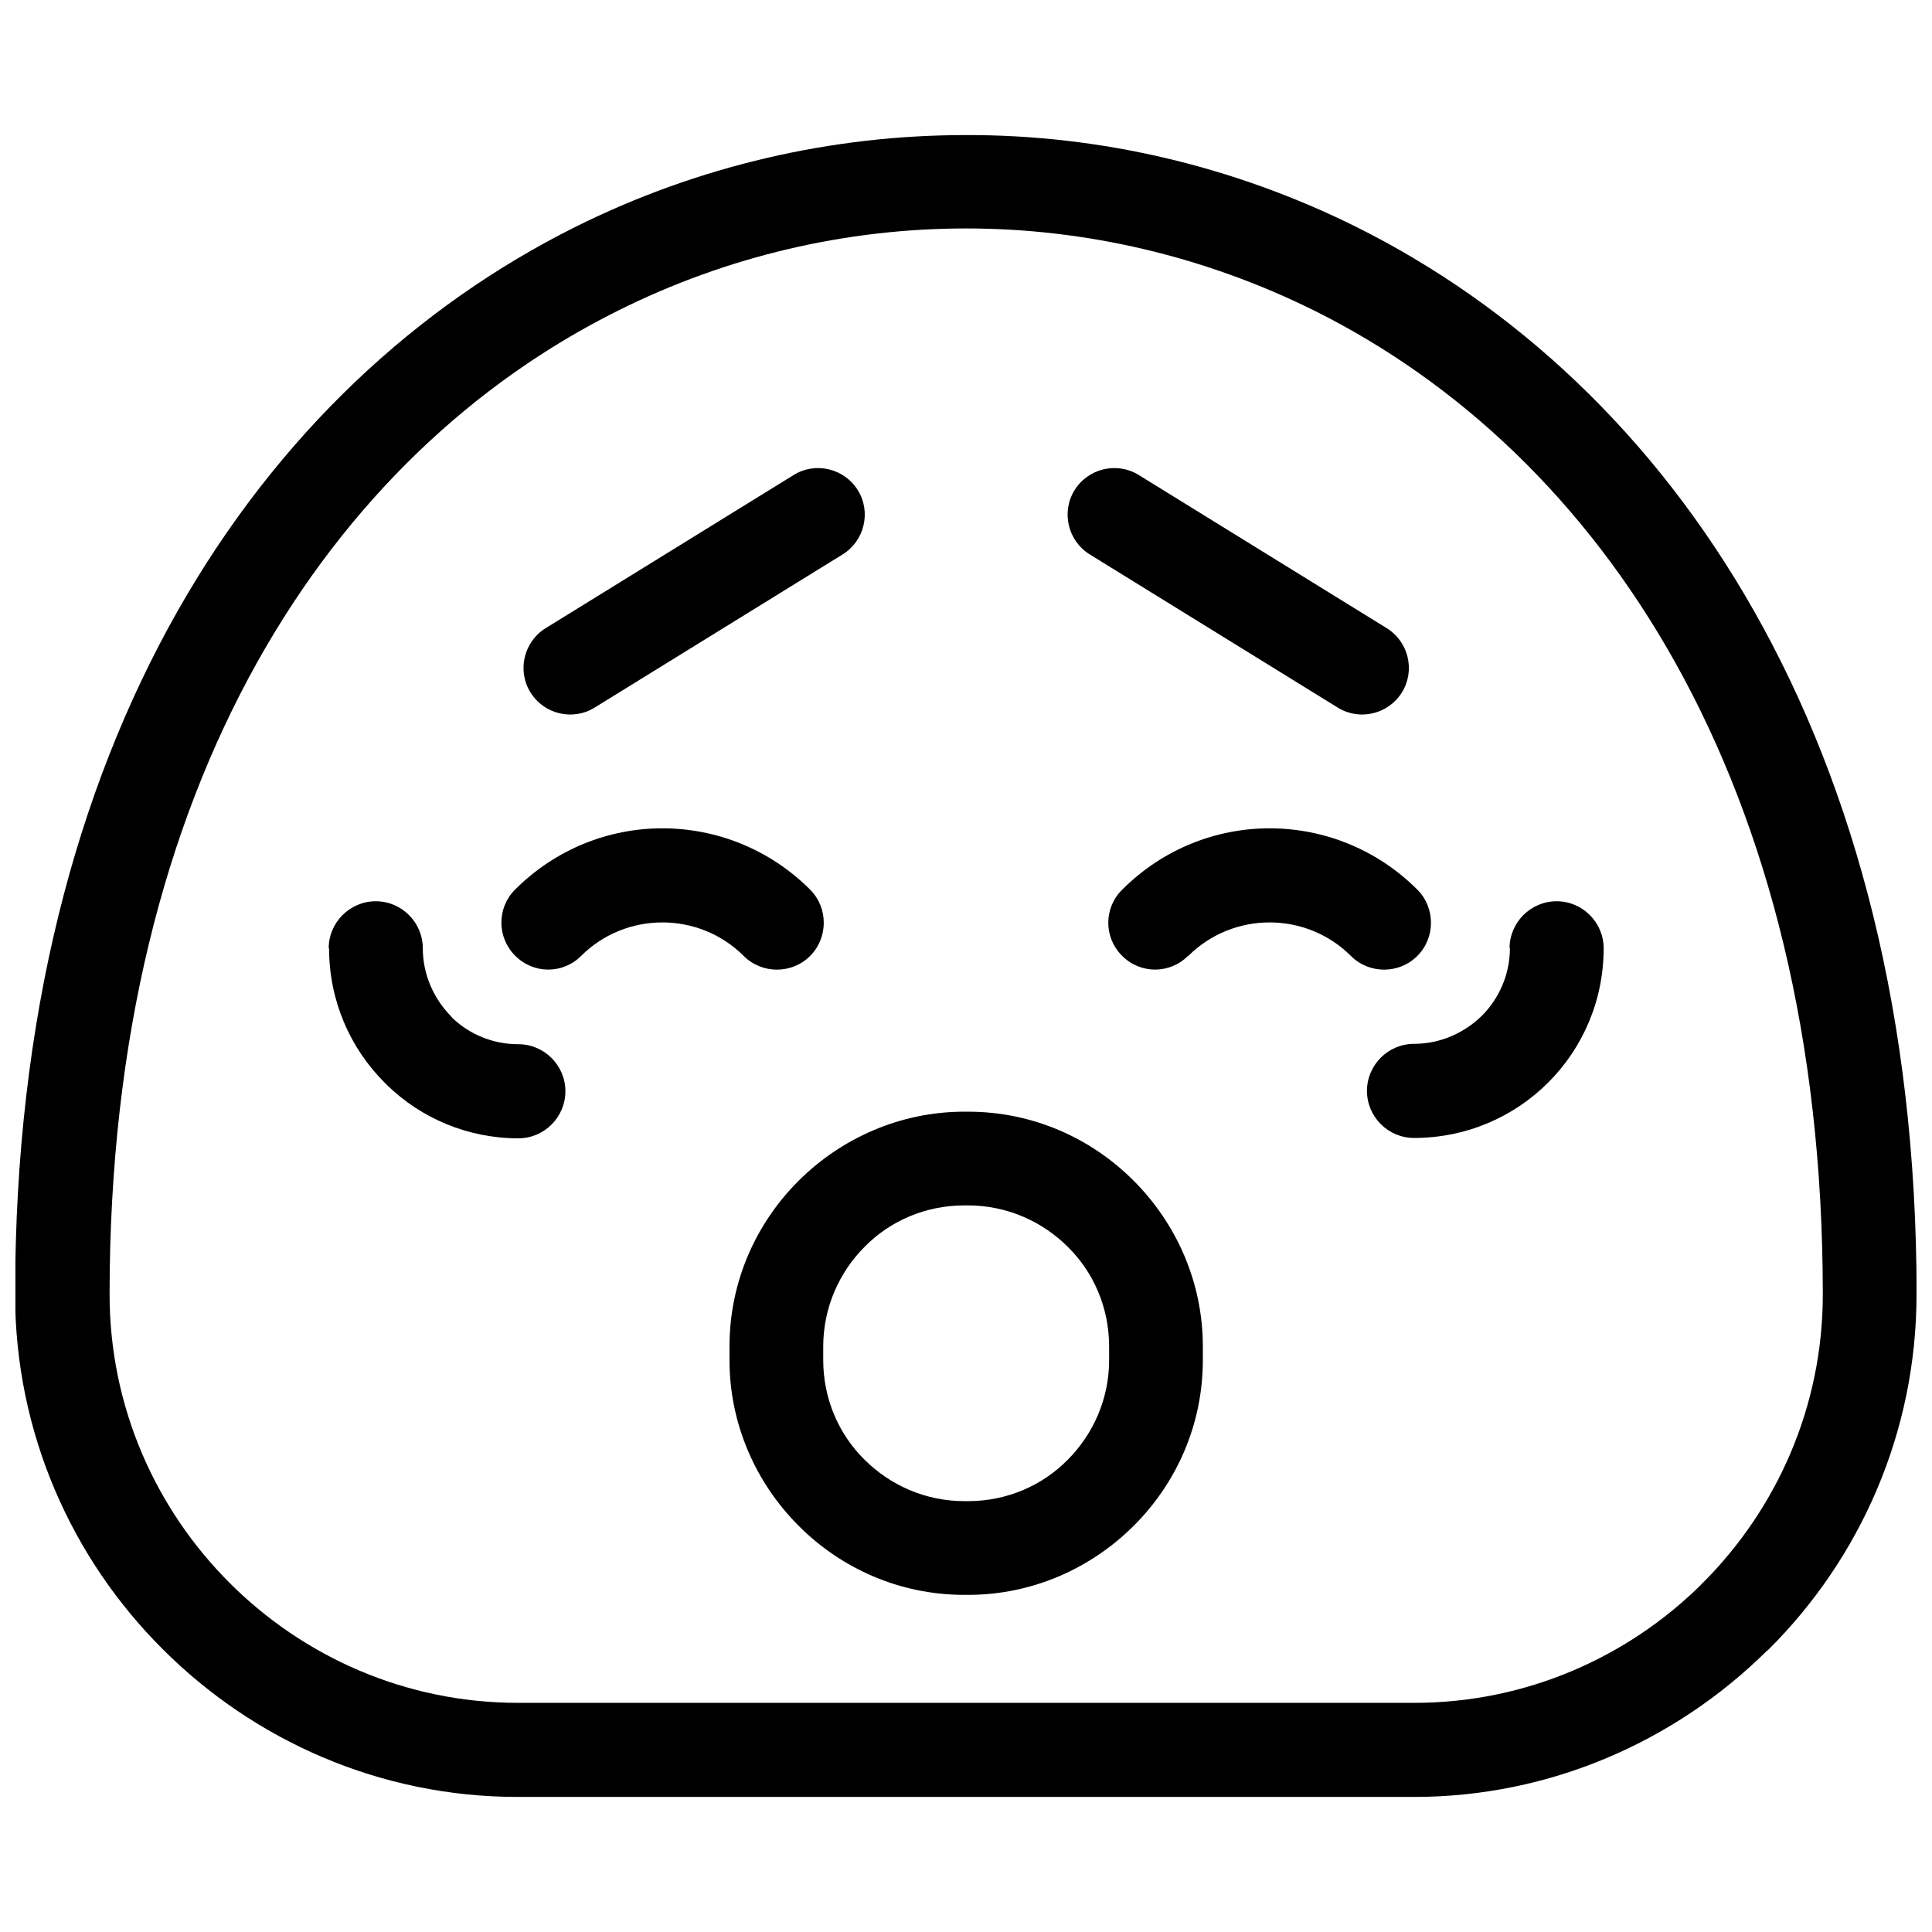 <?xml version="1.0" encoding="UTF-8"?>
<!-- Uploaded to: ICON Repo, www.iconrepo.com, Generator: ICON Repo Mixer Tools -->
<svg width="800px" height="800px" version="1.1" viewBox="144 144 512 512" xmlns="http://www.w3.org/2000/svg">
 <defs>
  <clipPath id="a">
   <path d="m148.09 179h503.81v442h-503.81z"/>
  </clipPath>
 </defs>
 <g clip-path="url(#a)">
  <path d="m651.9 487.03c0 36.629-14.98 69.973-39.141 94.035l-0.773 0.676c-24.066 23.68-57.117 38.465-93.262 38.465h-237.55c-36.531 0-69.875-14.98-94.035-39.141-24.16-24.066-39.141-57.406-39.141-94.035 0-146.9 65.137-241.32 148.45-282.88 32.57-16.238 68.039-24.355 103.51-24.355 35.371-0.098 70.84 8.117 103.51 24.355 83.309 41.559 148.45 135.98 148.45 282.88zm-56.633 76.445c19.617-19.617 31.797-46.68 31.797-76.445 0-136.07-59.051-222.96-134.62-260.65-29.188-14.496-60.789-21.84-92.391-21.84-31.602 0-63.207 7.25-92.391 21.84-75.578 37.691-134.62 124.48-134.62 260.65 0 29.766 12.176 56.828 31.797 76.445 19.617 19.617 46.68 31.797 76.445 31.797h237.55c29.477 0 56.344-11.984 75.867-31.215l0.578-0.676z"/>
 </g>
 <path d="m297.99 397.34c-4.832 4.832-12.66 4.832-17.492-0.098-4.832-4.832-4.832-12.66 0-17.492 10.824-10.824 24.934-16.238 39.043-16.238 14.109 0 28.316 5.414 39.141 16.238 4.832 4.832 4.832 12.758 0 17.59-4.832 4.832-12.758 4.832-17.59 0-5.894-5.894-13.723-8.891-21.551-8.891-7.828 0-15.656 2.996-21.551 8.891z"/>
 <path d="m458.81 397.34c-4.832 4.832-12.66 4.832-17.492-0.098-4.832-4.832-4.832-12.66 0.098-17.492 10.824-10.824 24.934-16.238 39.043-16.238s28.316 5.414 39.141 16.238c4.832 4.832 4.832 12.758 0 17.59-4.832 4.832-12.758 4.832-17.59 0-5.894-5.894-13.723-8.891-21.551-8.891s-15.656 2.996-21.551 8.891z"/>
 <path d="m437.93 502.68v-1.836c0-10.34-4.156-19.715-10.922-26.383-6.766-6.766-16.141-11.016-26.48-11.016h-0.965c-10.34 0-19.715 4.156-26.383 10.922-6.766 6.766-11.016 16.141-11.016 26.48v3.574c0 10.34 4.156 19.715 10.922 26.383 6.766 6.766 16.141 11.016 26.48 11.016h0.965c10.34 0 19.715-4.156 26.383-10.922 6.766-6.766 11.016-16.141 11.016-26.48v-1.836zm24.836-1.836v3.574c0 17.105-6.957 32.57-18.266 43.875-11.309 11.309-26.867 18.363-43.973 18.363h-0.965c-17.105 0-32.57-6.957-43.875-18.266-11.309-11.309-18.363-26.867-18.363-43.973v-3.574c0-17.105 6.957-32.57 18.266-43.875 11.309-11.309 26.965-18.363 43.973-18.363h0.965c17.105 0 32.57 6.957 43.875 18.266 11.309 11.309 18.363 26.867 18.363 43.973z"/>
 <path d="m301.57 331.53c-5.797 3.574-13.434 1.738-17.008-4.059-3.574-5.797-1.738-13.434 4.059-17.008l65.719-40.59c5.797-3.574 13.434-1.738 17.008 4.059 3.574 5.797 1.738 13.434-4.059 17.008z"/>
 <path d="m511.48 310.46c5.797 3.574 7.637 11.211 4.059 17.008-3.574 5.797-11.211 7.637-17.008 4.059l-65.719-40.59c-5.797-3.574-7.637-11.211-4.059-17.008 3.574-5.797 11.211-7.637 17.008-4.059z"/>
 <path d="m231.11 395.31c0-6.863 5.606-12.469 12.469-12.469s12.469 5.606 12.469 12.469c0 6.957 2.898 13.336 7.441 17.977l0.484 0.578c4.543 4.254 10.633 6.863 17.395 6.863 6.863 0 12.469 5.606 12.469 12.469s-5.606 12.469-12.469 12.469c-13.434 0-25.707-5.316-34.695-14.012l-0.773-0.773c-9.086-9.086-14.691-21.648-14.691-35.566z"/>
 <path d="m544.05 395.31c0-6.863 5.606-12.469 12.469-12.469s12.469 5.606 12.469 12.469c0 13.918-5.606 26.48-14.691 35.566-9.086 9.086-21.648 14.691-35.566 14.691-6.863 0-12.469-5.606-12.469-12.469 0-6.863 5.606-12.469 12.469-12.469 6.957 0 13.336-2.898 17.977-7.441 4.543-4.543 7.441-10.922 7.441-17.977z"/>
</svg>